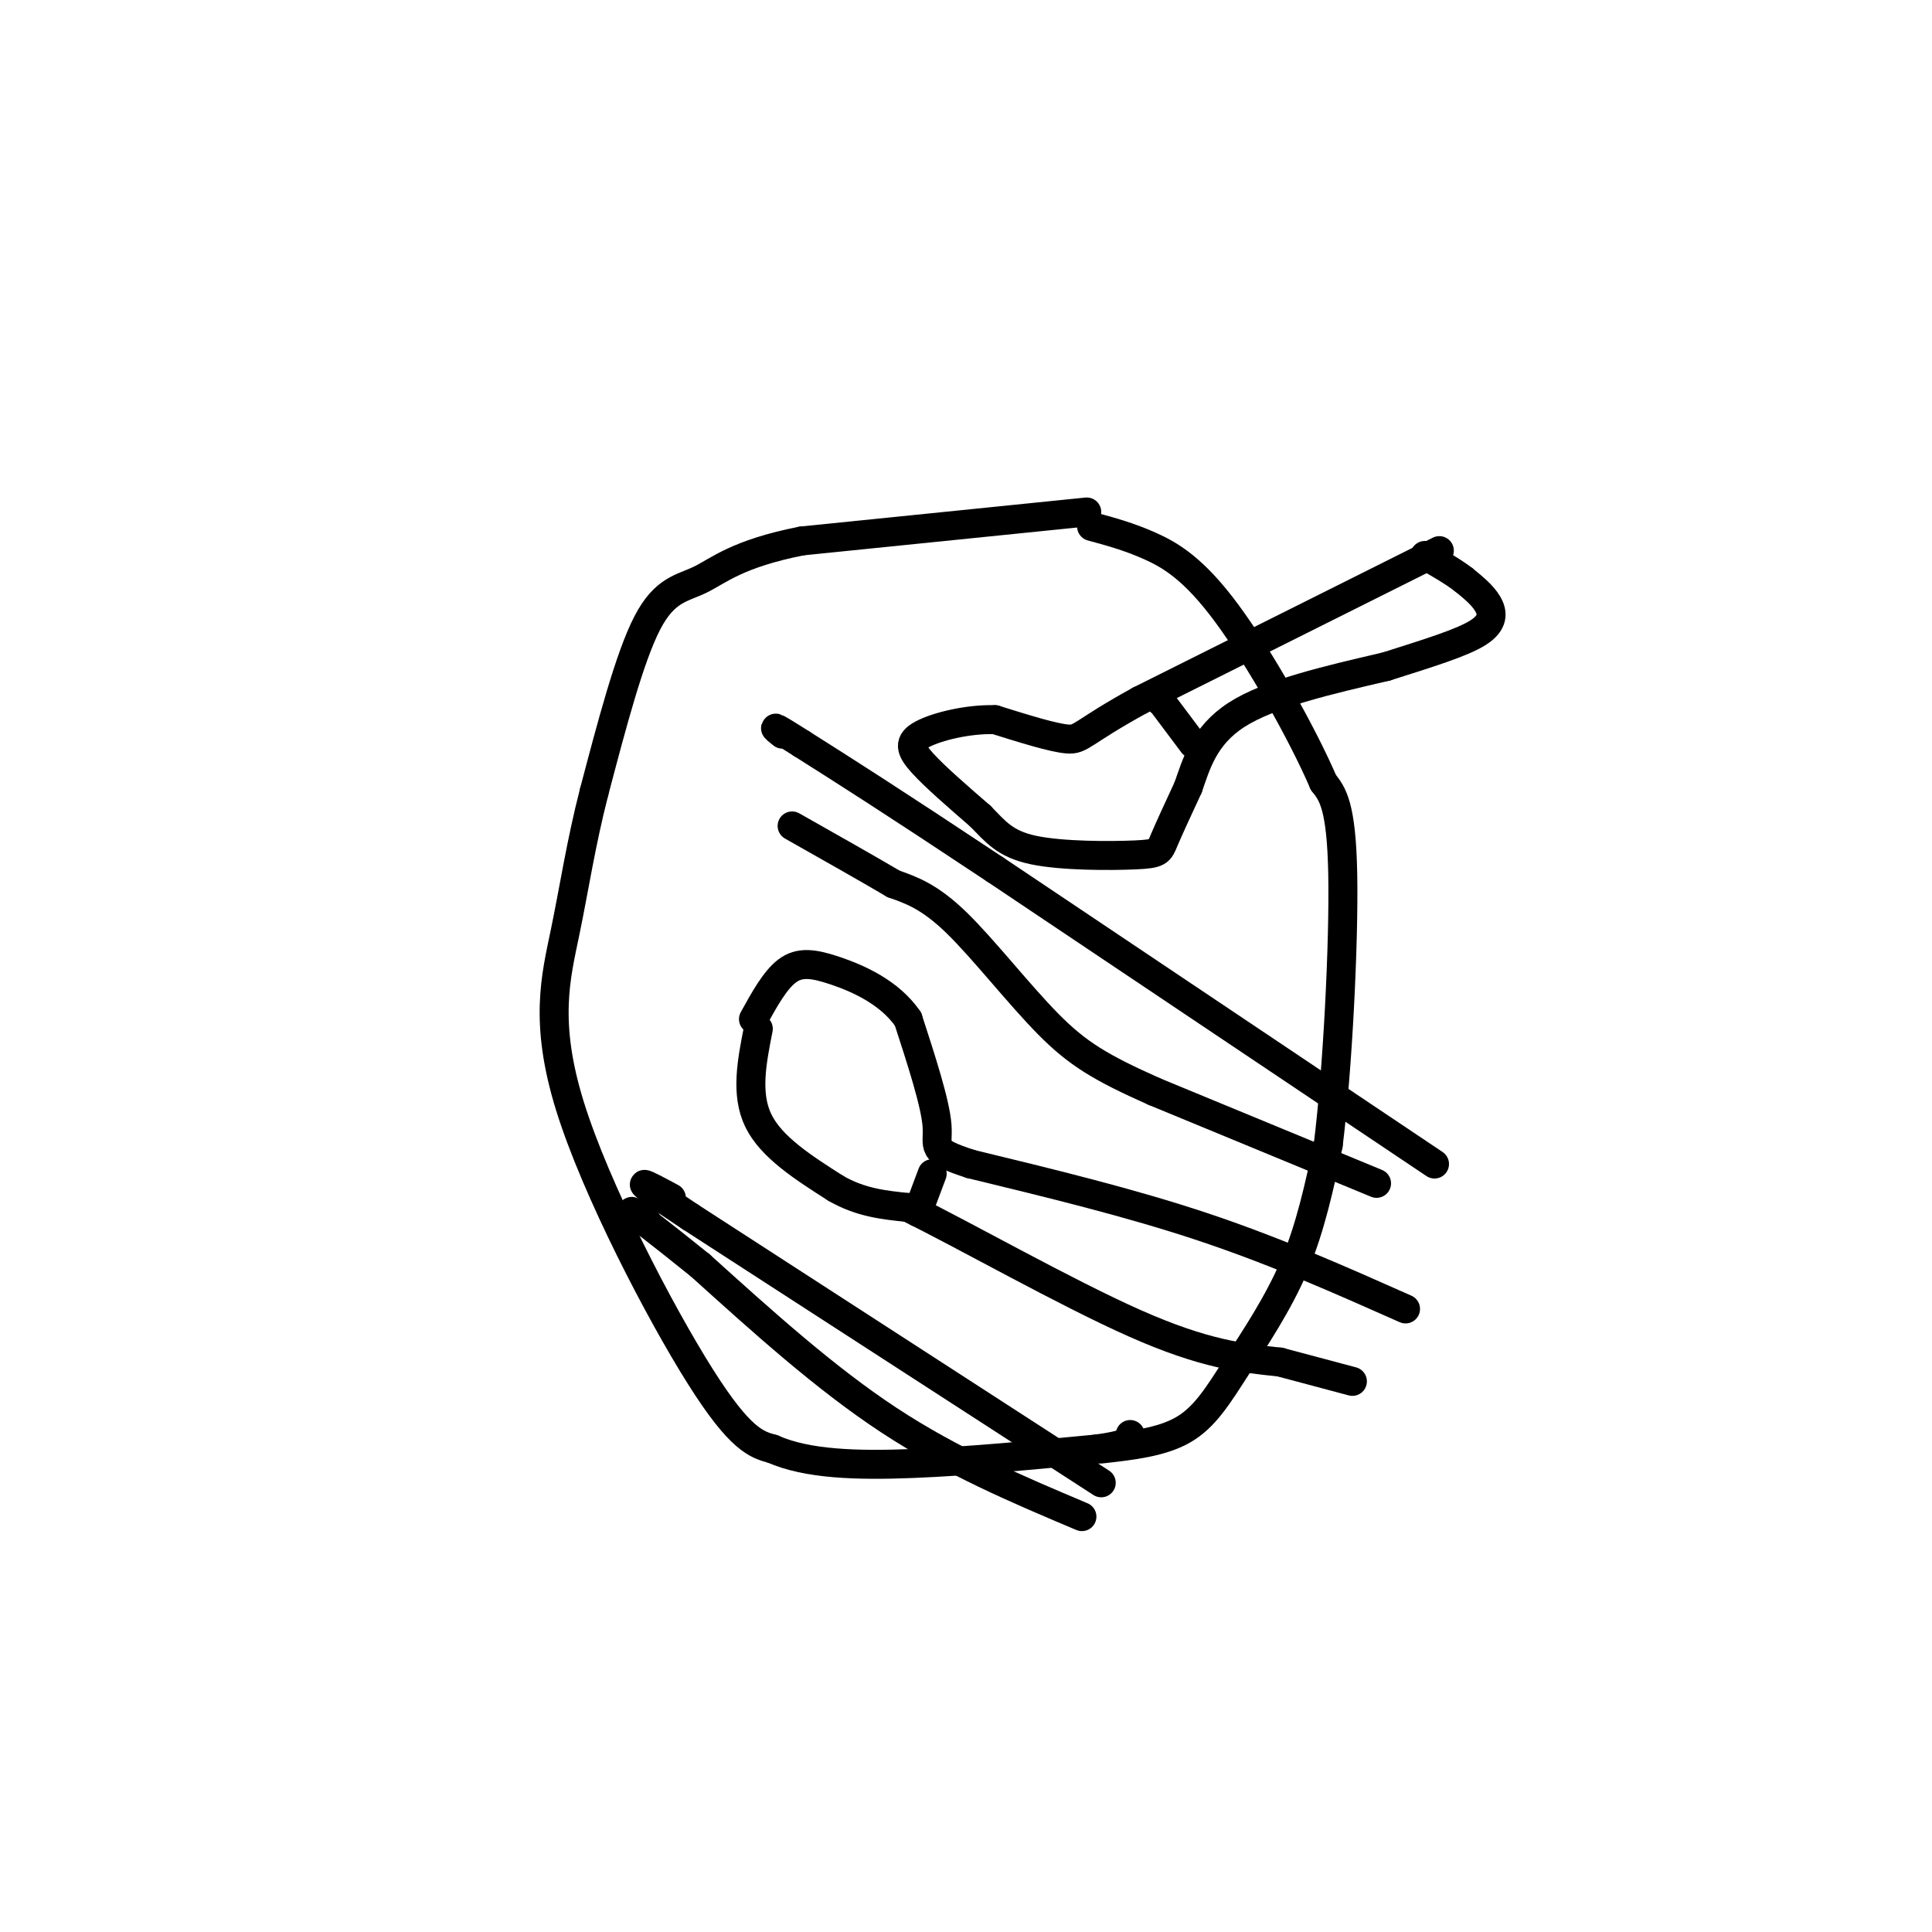 <svg viewBox='0 0 400 400' version='1.1' xmlns='http://www.w3.org/2000/svg' xmlns:xlink='http://www.w3.org/1999/xlink'><g fill='none' stroke='#000000' stroke-width='6' stroke-linecap='round' stroke-linejoin='round'><path d='M228,300c6.256,-0.696 12.512,-1.393 17,-4c4.488,-2.607 7.208,-7.125 11,-13c3.792,-5.875 8.655,-13.107 12,-21c3.345,-7.893 5.173,-16.446 7,-25'/><path d='M275,237c1.933,-15.489 3.267,-41.711 3,-56c-0.267,-14.289 -2.133,-16.644 -4,-19'/><path d='M274,162c-4.333,-10.071 -13.167,-25.750 -20,-35c-6.833,-9.250 -11.667,-12.071 -16,-14c-4.333,-1.929 -8.167,-2.964 -12,-4'/><path d='M225,106c0.000,0.000 -59.000,6.000 -59,6'/><path d='M166,112c-13.357,2.619 -17.250,6.167 -21,8c-3.750,1.833 -7.357,1.952 -11,9c-3.643,7.048 -7.321,21.024 -11,35'/><path d='M123,164c-2.738,10.646 -4.085,19.761 -6,29c-1.915,9.239 -4.400,18.603 1,36c5.400,17.397 18.686,42.828 27,56c8.314,13.172 11.657,14.086 15,15'/><path d='M160,300c7.089,3.133 17.311,3.467 29,3c11.689,-0.467 24.844,-1.733 38,-3'/><path d='M227,300c7.500,-1.000 7.250,-2.000 7,-3'/><path d='M297,241c0.000,0.000 -91.000,-61.000 -91,-61'/><path d='M206,180c-21.833,-14.500 -30.917,-20.250 -40,-26'/><path d='M166,154c-7.333,-4.667 -5.667,-3.333 -4,-2'/><path d='M285,245c0.000,0.000 -46.000,-19.000 -46,-19'/><path d='M239,226c-11.119,-4.952 -15.917,-7.833 -22,-14c-6.083,-6.167 -13.452,-15.619 -19,-21c-5.548,-5.381 -9.274,-6.690 -13,-8'/><path d='M185,183c-5.667,-3.333 -13.333,-7.667 -21,-12'/><path d='M291,271c-13.500,-6.000 -27.000,-12.000 -42,-17c-15.000,-5.000 -31.500,-9.000 -48,-13'/><path d='M201,241c-8.756,-2.822 -6.644,-3.378 -7,-8c-0.356,-4.622 -3.178,-13.311 -6,-22'/><path d='M188,211c-3.810,-5.548 -10.333,-8.417 -15,-10c-4.667,-1.583 -7.476,-1.881 -10,0c-2.524,1.881 -4.762,5.940 -7,10'/><path d='M157,213c-1.333,6.750 -2.667,13.500 0,19c2.667,5.500 9.333,9.750 16,14'/><path d='M173,246c5.167,3.000 10.083,3.500 15,4'/><path d='M188,250c11.444,5.600 32.556,17.600 47,24c14.444,6.400 22.222,7.200 30,8'/><path d='M265,282c7.500,2.000 11.250,3.000 15,4'/><path d='M193,243c0.000,0.000 -3.000,8.000 -3,8'/><path d='M224,314c-13.417,-5.667 -26.833,-11.333 -40,-20c-13.167,-8.667 -26.083,-20.333 -39,-32'/><path d='M145,262c-9.311,-7.511 -13.089,-10.289 -14,-11c-0.911,-0.711 1.044,0.644 3,2'/><path d='M228,307c0.000,0.000 -85.000,-55.000 -85,-55'/><path d='M143,252c-14.833,-9.833 -9.417,-6.917 -4,-4'/><path d='M298,114c0.000,0.000 -62.000,31.000 -62,31'/><path d='M236,145c-12.311,6.778 -12.089,8.222 -15,8c-2.911,-0.222 -8.956,-2.111 -15,-4'/><path d='M206,149c-5.571,-0.167 -12.000,1.417 -15,3c-3.000,1.583 -2.571,3.167 0,6c2.571,2.833 7.286,6.917 12,11'/><path d='M203,169c3.155,3.214 5.041,5.748 11,7c5.959,1.252 15.989,1.222 21,1c5.011,-0.222 5.003,-0.635 6,-3c0.997,-2.365 2.998,-6.683 5,-11'/><path d='M246,163c1.622,-4.600 3.178,-10.600 10,-15c6.822,-4.400 18.911,-7.200 31,-10'/><path d='M287,138c8.917,-2.833 15.708,-4.917 19,-7c3.292,-2.083 3.083,-4.167 2,-6c-1.083,-1.833 -3.042,-3.417 -5,-5'/><path d='M303,120c-2.167,-1.667 -5.083,-3.333 -8,-5'/><path d='M247,154c0.000,0.000 -6.000,-8.000 -6,-8'/><path d='M240,145c0.000,0.000 0.100,0.100 0.1,0.1'/></g>
</svg>